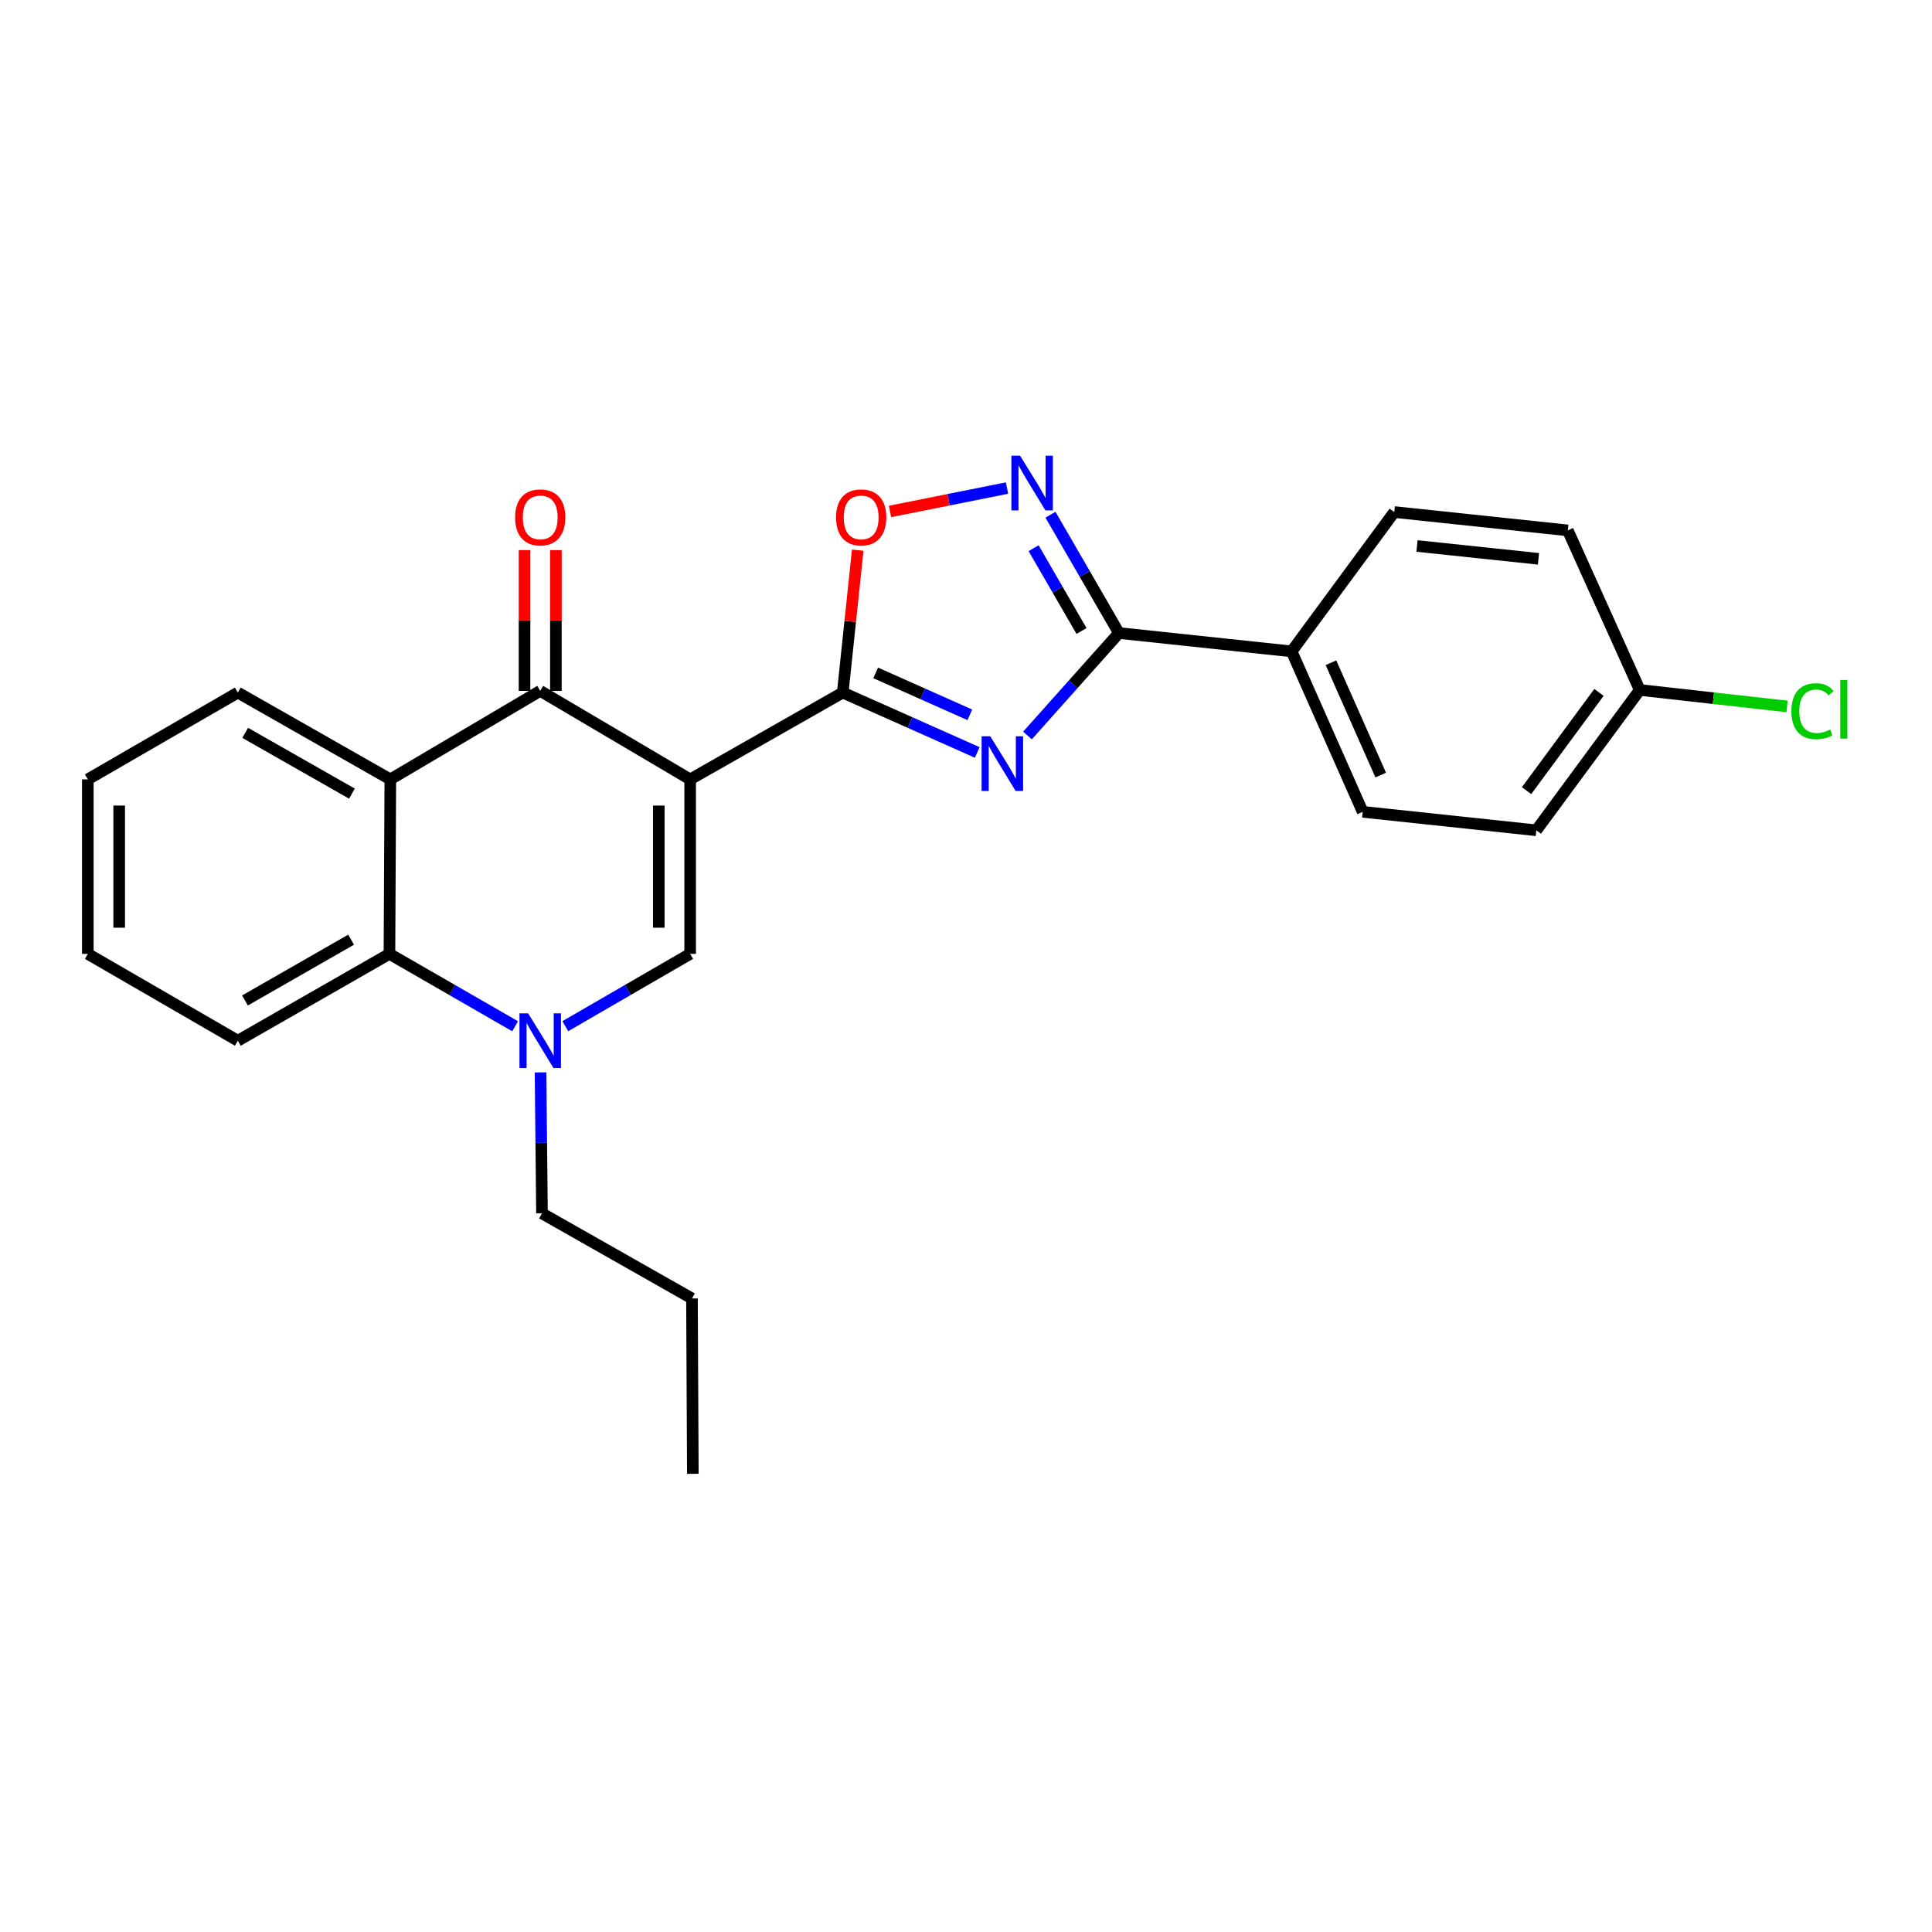 <?xml version='1.0' encoding='iso-8859-1'?>
<svg version='1.1' baseProfile='full'
              xmlns='http://www.w3.org/2000/svg'
                      xmlns:rdkit='http://www.rdkit.org/xml'
                      xmlns:xlink='http://www.w3.org/1999/xlink'
                  xml:space='preserve'
width='1000px' height='1000px' viewBox='0 0 1000 1000'>
<!-- END OF HEADER -->
<rect style='opacity:1.0;fill:#FFFFFF;stroke:none' width='1000' height='1000' x='0' y='0'> </rect>
<path class='bond-0' d='M 357.223,403.407 L 436.203,358.478' style='fill:none;fill-rule:evenodd;stroke:#000000;stroke-width:6px;stroke-linecap:butt;stroke-linejoin:miter;stroke-opacity:1' />
<path class='bond-2' d='M 357.223,403.407 L 279.615,357.594' style='fill:none;fill-rule:evenodd;stroke:#000000;stroke-width:6px;stroke-linecap:butt;stroke-linejoin:miter;stroke-opacity:1' />
<path class='bond-3' d='M 357.223,403.407 L 357.223,493.725' style='fill:none;fill-rule:evenodd;stroke:#000000;stroke-width:6px;stroke-linecap:butt;stroke-linejoin:miter;stroke-opacity:1' />
<path class='bond-3' d='M 340.987,416.955 L 340.987,480.177' style='fill:none;fill-rule:evenodd;stroke:#000000;stroke-width:6px;stroke-linecap:butt;stroke-linejoin:miter;stroke-opacity:1' />
<path class='bond-1' d='M 436.203,358.478 L 471.01,373.976' style='fill:none;fill-rule:evenodd;stroke:#000000;stroke-width:6px;stroke-linecap:butt;stroke-linejoin:miter;stroke-opacity:1' />
<path class='bond-1' d='M 471.01,373.976 L 505.817,389.474' style='fill:none;fill-rule:evenodd;stroke:#0000FF;stroke-width:6px;stroke-linecap:butt;stroke-linejoin:miter;stroke-opacity:1' />
<path class='bond-1' d='M 453.249,348.295 L 477.614,359.144' style='fill:none;fill-rule:evenodd;stroke:#000000;stroke-width:6px;stroke-linecap:butt;stroke-linejoin:miter;stroke-opacity:1' />
<path class='bond-1' d='M 477.614,359.144 L 501.979,369.992' style='fill:none;fill-rule:evenodd;stroke:#0000FF;stroke-width:6px;stroke-linecap:butt;stroke-linejoin:miter;stroke-opacity:1' />
<path class='bond-8' d='M 436.203,358.478 L 440.079,321.619' style='fill:none;fill-rule:evenodd;stroke:#000000;stroke-width:6px;stroke-linecap:butt;stroke-linejoin:miter;stroke-opacity:1' />
<path class='bond-8' d='M 440.079,321.619 L 443.954,284.76' style='fill:none;fill-rule:evenodd;stroke:#FF0000;stroke-width:6px;stroke-linecap:butt;stroke-linejoin:miter;stroke-opacity:1' />
<path class='bond-5' d='M 531.823,380.692 L 555.492,354.174' style='fill:none;fill-rule:evenodd;stroke:#0000FF;stroke-width:6px;stroke-linecap:butt;stroke-linejoin:miter;stroke-opacity:1' />
<path class='bond-5' d='M 555.492,354.174 L 579.162,327.657' style='fill:none;fill-rule:evenodd;stroke:#000000;stroke-width:6px;stroke-linecap:butt;stroke-linejoin:miter;stroke-opacity:1' />
<path class='bond-6' d='M 279.615,357.594 L 202.034,403.407' style='fill:none;fill-rule:evenodd;stroke:#000000;stroke-width:6px;stroke-linecap:butt;stroke-linejoin:miter;stroke-opacity:1' />
<path class='bond-11' d='M 287.733,357.594 L 287.733,321.16' style='fill:none;fill-rule:evenodd;stroke:#000000;stroke-width:6px;stroke-linecap:butt;stroke-linejoin:miter;stroke-opacity:1' />
<path class='bond-11' d='M 287.733,321.16 L 287.733,284.726' style='fill:none;fill-rule:evenodd;stroke:#FF0000;stroke-width:6px;stroke-linecap:butt;stroke-linejoin:miter;stroke-opacity:1' />
<path class='bond-11' d='M 271.497,357.594 L 271.497,321.16' style='fill:none;fill-rule:evenodd;stroke:#000000;stroke-width:6px;stroke-linecap:butt;stroke-linejoin:miter;stroke-opacity:1' />
<path class='bond-11' d='M 271.497,321.16 L 271.497,284.726' style='fill:none;fill-rule:evenodd;stroke:#FF0000;stroke-width:6px;stroke-linecap:butt;stroke-linejoin:miter;stroke-opacity:1' />
<path class='bond-4' d='M 357.223,493.725 L 324.91,512.439' style='fill:none;fill-rule:evenodd;stroke:#000000;stroke-width:6px;stroke-linecap:butt;stroke-linejoin:miter;stroke-opacity:1' />
<path class='bond-4' d='M 324.91,512.439 L 292.597,531.153' style='fill:none;fill-rule:evenodd;stroke:#0000FF;stroke-width:6px;stroke-linecap:butt;stroke-linejoin:miter;stroke-opacity:1' />
<path class='bond-9' d='M 266.624,531.19 L 234.099,512.457' style='fill:none;fill-rule:evenodd;stroke:#0000FF;stroke-width:6px;stroke-linecap:butt;stroke-linejoin:miter;stroke-opacity:1' />
<path class='bond-9' d='M 234.099,512.457 L 201.574,493.725' style='fill:none;fill-rule:evenodd;stroke:#000000;stroke-width:6px;stroke-linecap:butt;stroke-linejoin:miter;stroke-opacity:1' />
<path class='bond-14' d='M 279.782,555.066 L 280.154,591.55' style='fill:none;fill-rule:evenodd;stroke:#0000FF;stroke-width:6px;stroke-linecap:butt;stroke-linejoin:miter;stroke-opacity:1' />
<path class='bond-14' d='M 280.154,591.55 L 280.526,628.034' style='fill:none;fill-rule:evenodd;stroke:#000000;stroke-width:6px;stroke-linecap:butt;stroke-linejoin:miter;stroke-opacity:1' />
<path class='bond-10' d='M 579.162,327.657 L 668.541,337.155' style='fill:none;fill-rule:evenodd;stroke:#000000;stroke-width:6px;stroke-linecap:butt;stroke-linejoin:miter;stroke-opacity:1' />
<path class='bond-26' d='M 579.162,327.657 L 561.444,297.04' style='fill:none;fill-rule:evenodd;stroke:#000000;stroke-width:6px;stroke-linecap:butt;stroke-linejoin:miter;stroke-opacity:1' />
<path class='bond-26' d='M 561.444,297.04 L 543.725,266.424' style='fill:none;fill-rule:evenodd;stroke:#0000FF;stroke-width:6px;stroke-linecap:butt;stroke-linejoin:miter;stroke-opacity:1' />
<path class='bond-26' d='M 559.794,326.604 L 547.391,305.173' style='fill:none;fill-rule:evenodd;stroke:#000000;stroke-width:6px;stroke-linecap:butt;stroke-linejoin:miter;stroke-opacity:1' />
<path class='bond-26' d='M 547.391,305.173 L 534.988,283.741' style='fill:none;fill-rule:evenodd;stroke:#0000FF;stroke-width:6px;stroke-linecap:butt;stroke-linejoin:miter;stroke-opacity:1' />
<path class='bond-16' d='M 202.034,403.407 L 123.099,358.478' style='fill:none;fill-rule:evenodd;stroke:#000000;stroke-width:6px;stroke-linecap:butt;stroke-linejoin:miter;stroke-opacity:1' />
<path class='bond-16' d='M 182.162,410.778 L 126.908,379.328' style='fill:none;fill-rule:evenodd;stroke:#000000;stroke-width:6px;stroke-linecap:butt;stroke-linejoin:miter;stroke-opacity:1' />
<path class='bond-25' d='M 202.034,403.407 L 201.574,493.725' style='fill:none;fill-rule:evenodd;stroke:#000000;stroke-width:6px;stroke-linecap:butt;stroke-linejoin:miter;stroke-opacity:1' />
<path class='bond-7' d='M 521.237,252.621 L 490.954,258.677' style='fill:none;fill-rule:evenodd;stroke:#0000FF;stroke-width:6px;stroke-linecap:butt;stroke-linejoin:miter;stroke-opacity:1' />
<path class='bond-7' d='M 490.954,258.677 L 460.671,264.734' style='fill:none;fill-rule:evenodd;stroke:#FF0000;stroke-width:6px;stroke-linecap:butt;stroke-linejoin:miter;stroke-opacity:1' />
<path class='bond-20' d='M 201.574,493.725 L 123.099,538.672' style='fill:none;fill-rule:evenodd;stroke:#000000;stroke-width:6px;stroke-linecap:butt;stroke-linejoin:miter;stroke-opacity:1' />
<path class='bond-20' d='M 181.733,486.378 L 126.801,517.841' style='fill:none;fill-rule:evenodd;stroke:#000000;stroke-width:6px;stroke-linecap:butt;stroke-linejoin:miter;stroke-opacity:1' />
<path class='bond-12' d='M 668.541,337.155 L 705.325,420.203' style='fill:none;fill-rule:evenodd;stroke:#000000;stroke-width:6px;stroke-linecap:butt;stroke-linejoin:miter;stroke-opacity:1' />
<path class='bond-12' d='M 688.904,343.037 L 714.653,401.17' style='fill:none;fill-rule:evenodd;stroke:#000000;stroke-width:6px;stroke-linecap:butt;stroke-linejoin:miter;stroke-opacity:1' />
<path class='bond-13' d='M 668.541,337.155 L 721.67,265.031' style='fill:none;fill-rule:evenodd;stroke:#000000;stroke-width:6px;stroke-linecap:butt;stroke-linejoin:miter;stroke-opacity:1' />
<path class='bond-18' d='M 705.325,420.203 L 795.192,429.764' style='fill:none;fill-rule:evenodd;stroke:#000000;stroke-width:6px;stroke-linecap:butt;stroke-linejoin:miter;stroke-opacity:1' />
<path class='bond-17' d='M 721.67,265.031 L 811.5,274.529' style='fill:none;fill-rule:evenodd;stroke:#000000;stroke-width:6px;stroke-linecap:butt;stroke-linejoin:miter;stroke-opacity:1' />
<path class='bond-17' d='M 733.437,282.602 L 796.318,289.25' style='fill:none;fill-rule:evenodd;stroke:#000000;stroke-width:6px;stroke-linecap:butt;stroke-linejoin:miter;stroke-opacity:1' />
<path class='bond-21' d='M 280.526,628.034 L 358.162,672.087' style='fill:none;fill-rule:evenodd;stroke:#000000;stroke-width:6px;stroke-linecap:butt;stroke-linejoin:miter;stroke-opacity:1' />
<path class='bond-15' d='M 848.726,357.125 L 811.5,274.529' style='fill:none;fill-rule:evenodd;stroke:#000000;stroke-width:6px;stroke-linecap:butt;stroke-linejoin:miter;stroke-opacity:1' />
<path class='bond-19' d='M 848.726,357.125 L 886.854,361.39' style='fill:none;fill-rule:evenodd;stroke:#000000;stroke-width:6px;stroke-linecap:butt;stroke-linejoin:miter;stroke-opacity:1' />
<path class='bond-19' d='M 886.854,361.39 L 924.981,365.656' style='fill:none;fill-rule:evenodd;stroke:#00CC00;stroke-width:6px;stroke-linecap:butt;stroke-linejoin:miter;stroke-opacity:1' />
<path class='bond-28' d='M 848.726,357.125 L 795.192,429.764' style='fill:none;fill-rule:evenodd;stroke:#000000;stroke-width:6px;stroke-linecap:butt;stroke-linejoin:miter;stroke-opacity:1' />
<path class='bond-28' d='M 827.626,358.389 L 790.152,409.236' style='fill:none;fill-rule:evenodd;stroke:#000000;stroke-width:6px;stroke-linecap:butt;stroke-linejoin:miter;stroke-opacity:1' />
<path class='bond-22' d='M 123.099,358.478 L 45.455,403.407' style='fill:none;fill-rule:evenodd;stroke:#000000;stroke-width:6px;stroke-linecap:butt;stroke-linejoin:miter;stroke-opacity:1' />
<path class='bond-23' d='M 123.099,538.672 L 45.455,493.725' style='fill:none;fill-rule:evenodd;stroke:#000000;stroke-width:6px;stroke-linecap:butt;stroke-linejoin:miter;stroke-opacity:1' />
<path class='bond-24' d='M 358.162,672.087 L 358.613,762.847' style='fill:none;fill-rule:evenodd;stroke:#000000;stroke-width:6px;stroke-linecap:butt;stroke-linejoin:miter;stroke-opacity:1' />
<path class='bond-27' d='M 45.455,403.407 L 45.455,493.725' style='fill:none;fill-rule:evenodd;stroke:#000000;stroke-width:6px;stroke-linecap:butt;stroke-linejoin:miter;stroke-opacity:1' />
<path class='bond-27' d='M 61.691,416.955 L 61.691,480.177' style='fill:none;fill-rule:evenodd;stroke:#000000;stroke-width:6px;stroke-linecap:butt;stroke-linejoin:miter;stroke-opacity:1' />
<path  class='atom-2' d='M 512.558 381.102
L 521.838 396.102
Q 522.758 397.582, 524.238 400.262
Q 525.718 402.942, 525.798 403.102
L 525.798 381.102
L 529.558 381.102
L 529.558 409.422
L 525.678 409.422
L 515.718 393.022
Q 514.558 391.102, 513.318 388.902
Q 512.118 386.702, 511.758 386.022
L 511.758 409.422
L 508.078 409.422
L 508.078 381.102
L 512.558 381.102
' fill='#0000FF'/>
<path  class='atom-5' d='M 273.355 524.512
L 282.635 539.512
Q 283.555 540.992, 285.035 543.672
Q 286.515 546.352, 286.595 546.512
L 286.595 524.512
L 290.355 524.512
L 290.355 552.832
L 286.475 552.832
L 276.515 536.432
Q 275.355 534.512, 274.115 532.312
Q 272.915 530.112, 272.555 529.432
L 272.555 552.832
L 268.875 552.832
L 268.875 524.512
L 273.355 524.512
' fill='#0000FF'/>
<path  class='atom-8' d='M 527.973 235.861
L 537.253 250.861
Q 538.173 252.341, 539.653 255.021
Q 541.133 257.701, 541.213 257.861
L 541.213 235.861
L 544.973 235.861
L 544.973 264.181
L 541.093 264.181
L 531.133 247.781
Q 529.973 245.861, 528.733 243.661
Q 527.533 241.461, 527.173 240.781
L 527.173 264.181
L 523.493 264.181
L 523.493 235.861
L 527.973 235.861
' fill='#0000FF'/>
<path  class='atom-9' d='M 432.746 267.799
Q 432.746 260.999, 436.106 257.199
Q 439.466 253.399, 445.746 253.399
Q 452.026 253.399, 455.386 257.199
Q 458.746 260.999, 458.746 267.799
Q 458.746 274.679, 455.346 278.599
Q 451.946 282.479, 445.746 282.479
Q 439.506 282.479, 436.106 278.599
Q 432.746 274.719, 432.746 267.799
M 445.746 279.279
Q 450.066 279.279, 452.386 276.399
Q 454.746 273.479, 454.746 267.799
Q 454.746 262.239, 452.386 259.439
Q 450.066 256.599, 445.746 256.599
Q 441.426 256.599, 439.066 259.399
Q 436.746 262.199, 436.746 267.799
Q 436.746 273.519, 439.066 276.399
Q 441.426 279.279, 445.746 279.279
' fill='#FF0000'/>
<path  class='atom-12' d='M 266.615 267.799
Q 266.615 260.999, 269.975 257.199
Q 273.335 253.399, 279.615 253.399
Q 285.895 253.399, 289.255 257.199
Q 292.615 260.999, 292.615 267.799
Q 292.615 274.679, 289.215 278.599
Q 285.815 282.479, 279.615 282.479
Q 273.375 282.479, 269.975 278.599
Q 266.615 274.719, 266.615 267.799
M 279.615 279.279
Q 283.935 279.279, 286.255 276.399
Q 288.615 273.479, 288.615 267.799
Q 288.615 262.239, 286.255 259.439
Q 283.935 256.599, 279.615 256.599
Q 275.295 256.599, 272.935 259.399
Q 270.615 262.199, 270.615 267.799
Q 270.615 273.519, 272.935 276.399
Q 275.295 279.279, 279.615 279.279
' fill='#FF0000'/>
<path  class='atom-20' d='M 927.231 368.109
Q 927.231 361.069, 930.511 357.389
Q 933.831 353.669, 940.111 353.669
Q 945.951 353.669, 949.071 357.789
L 946.431 359.949
Q 944.151 356.949, 940.111 356.949
Q 935.831 356.949, 933.551 359.829
Q 931.311 362.669, 931.311 368.109
Q 931.311 373.709, 933.631 376.589
Q 935.991 379.469, 940.551 379.469
Q 943.671 379.469, 947.311 377.589
L 948.431 380.589
Q 946.951 381.549, 944.711 382.109
Q 942.471 382.669, 939.991 382.669
Q 933.831 382.669, 930.511 378.909
Q 927.231 375.149, 927.231 368.109
' fill='#00CC00'/>
<path  class='atom-20' d='M 952.511 351.949
L 956.191 351.949
L 956.191 382.309
L 952.511 382.309
L 952.511 351.949
' fill='#00CC00'/>
</svg>
